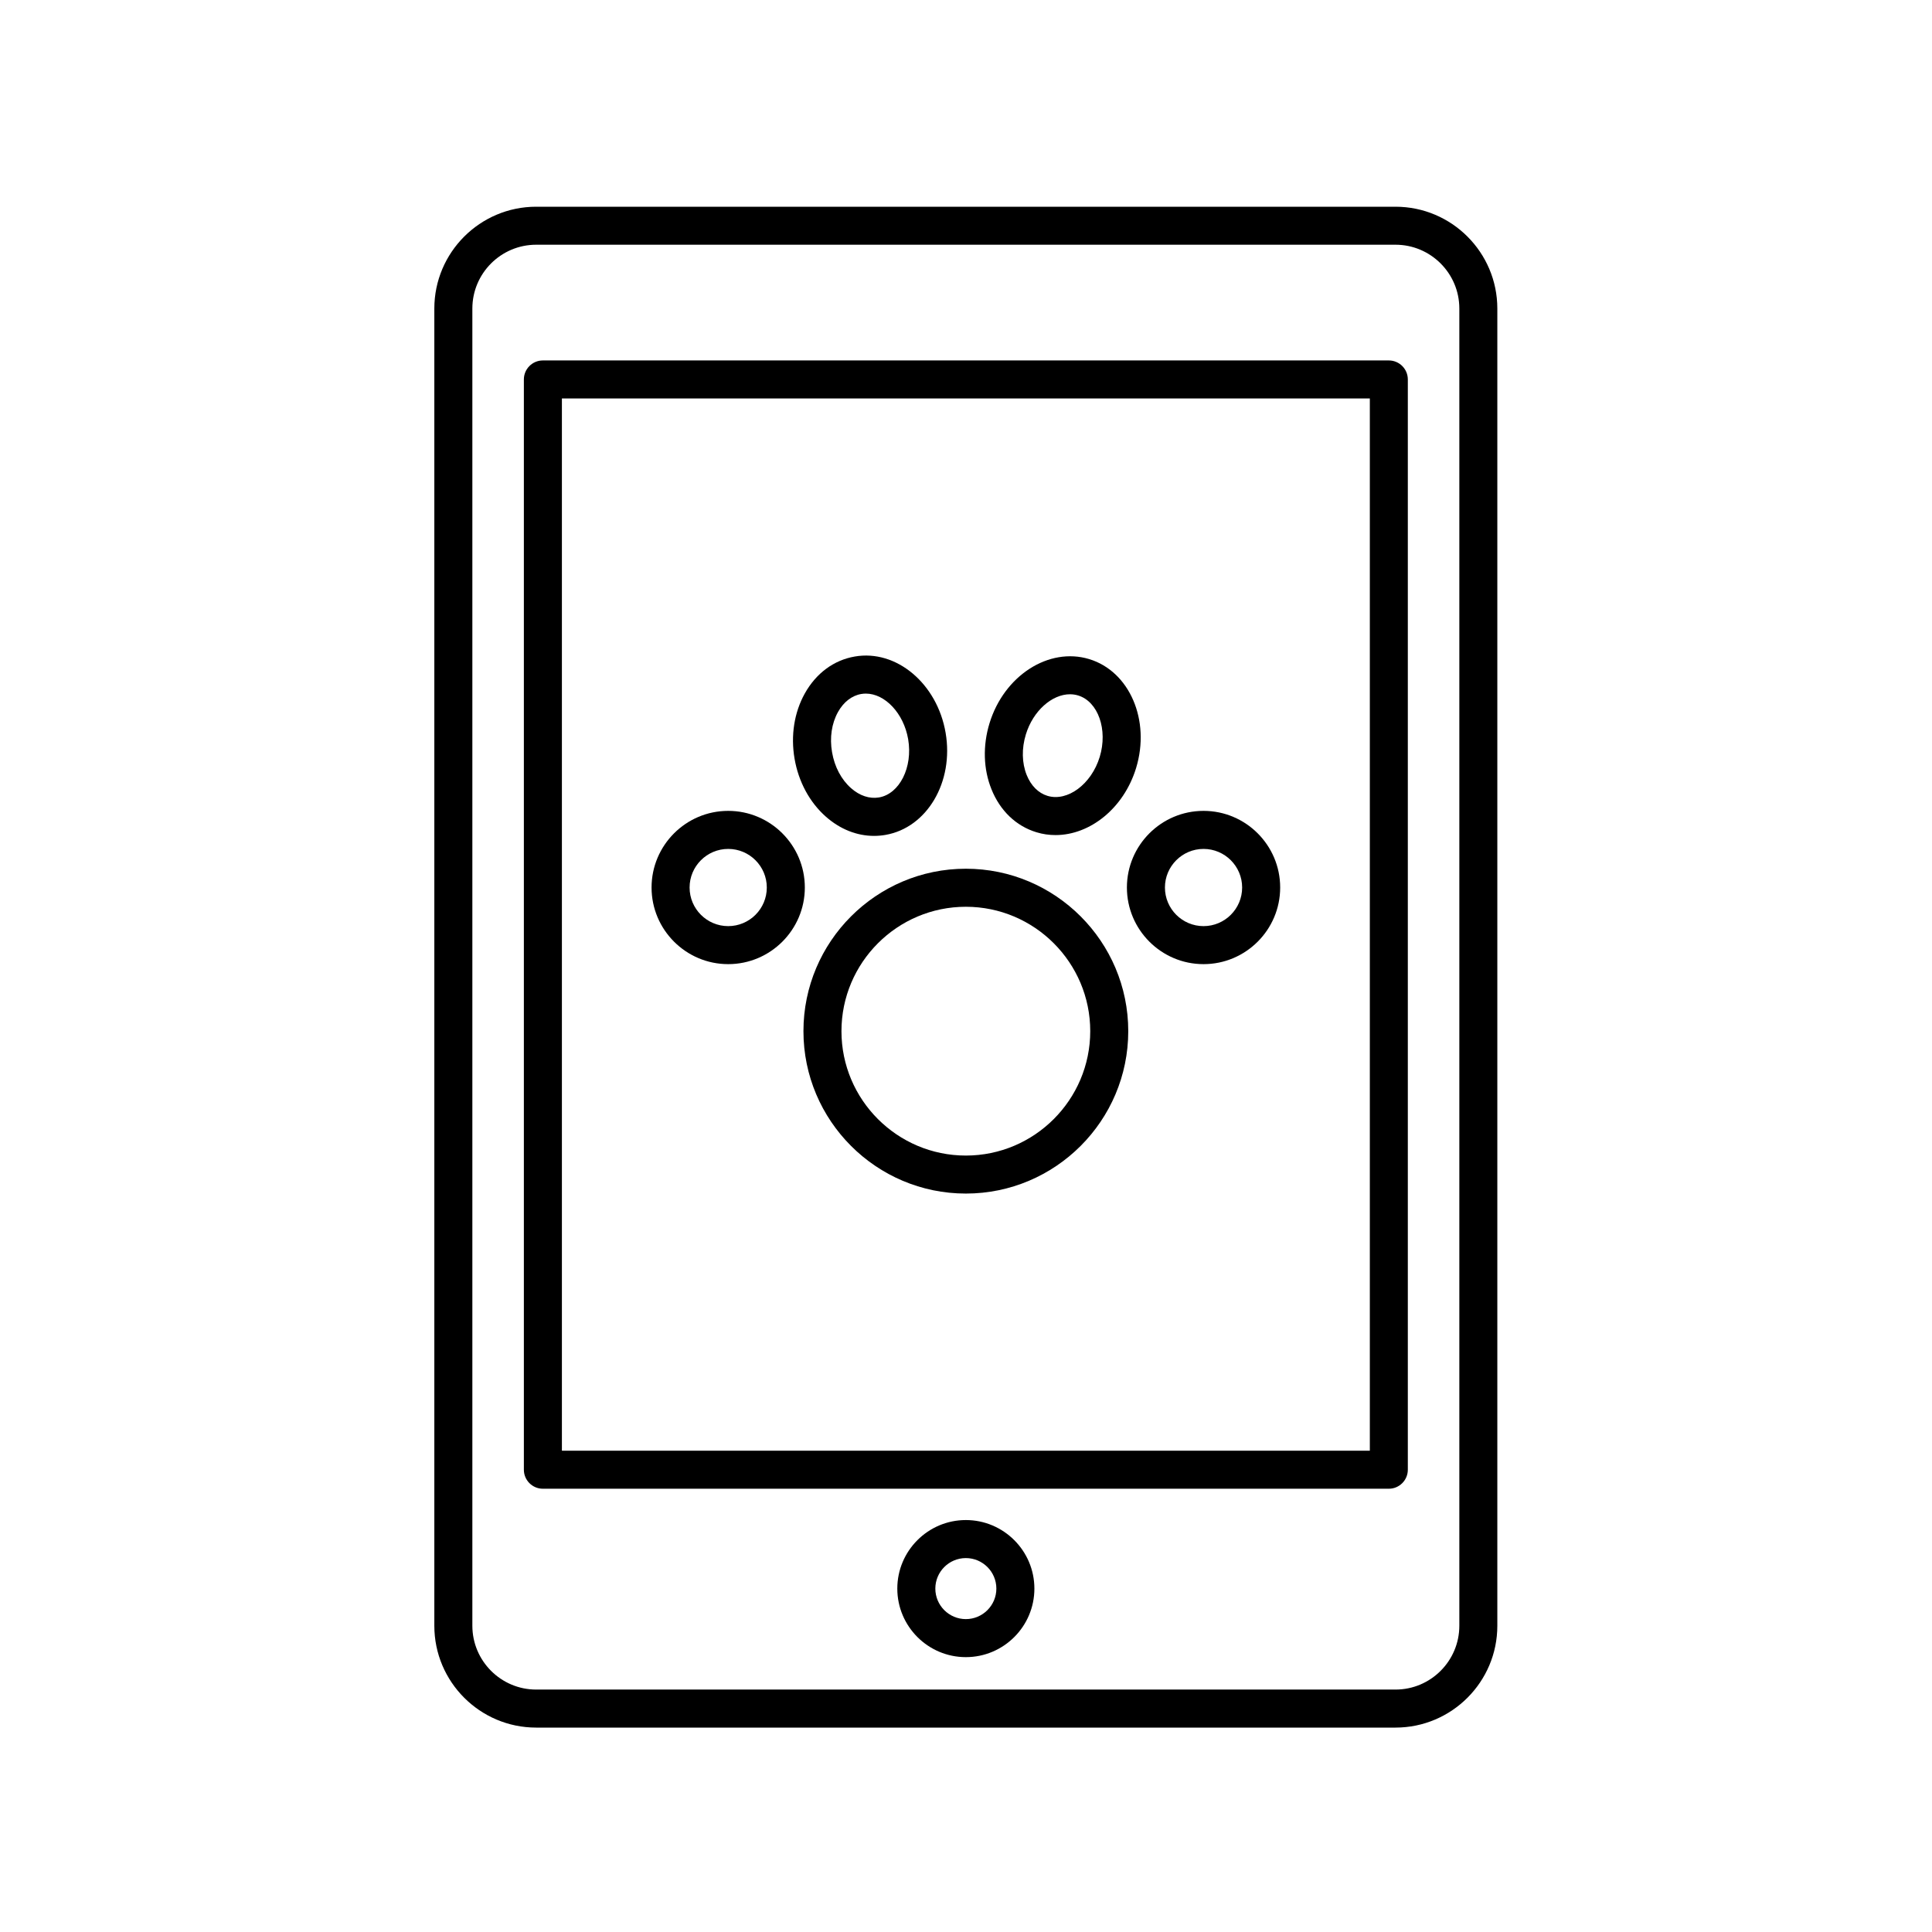 <?xml version="1.0" encoding="UTF-8"?>
<!-- Uploaded to: ICON Repo, www.svgrepo.com, Generator: ICON Repo Mixer Tools -->
<svg fill="#000000" width="800px" height="800px" version="1.1" viewBox="144 144 512 512" xmlns="http://www.w3.org/2000/svg">
 <g>
  <path d="m513.82 601.83c14.883 0 26.988-12.105 26.988-26.988v-349.07c0-14.883-12.105-26.988-26.988-26.988h-227.73c-14.883 0-26.988 12.105-26.988 26.988v349.07c0 14.883 12.105 26.988 26.988 26.988h227.73zm-244.64-26.992v-349.07c0-9.324 7.586-16.914 16.914-16.914h227.73c9.324 0 16.914 7.586 16.914 16.914v349.07c0 9.324-7.586 16.914-16.914 16.914h-227.73c-9.324 0.004-16.914-7.59-16.914-16.914z"/>
  <path d="m512.05 538.53c2.781 0 5.039-2.258 5.039-5.039v-288.93c0-2.781-2.258-5.039-5.039-5.039h-224.18c-2.781 0-5.039 2.258-5.039 5.039v288.93c0 2.781 2.258 5.039 5.039 5.039zm-219.14-288.94h214.11v278.86h-214.11z"/>
  <path d="m399.96 546.83c-10.016 0-18.164 8.148-18.164 18.164 0 10.016 8.148 18.164 18.164 18.164s18.164-8.148 18.164-18.164c-0.004-10.016-8.156-18.164-18.164-18.164zm0 26.25c-4.457 0-8.086-3.629-8.086-8.086 0-4.457 3.629-8.086 8.086-8.086 4.457 0 8.086 3.629 8.086 8.086 0 4.457-3.633 8.086-8.086 8.086z"/>
  <path d="m399.96 374.22c-23.734 0-43.039 19.312-43.039 43.047s19.312 43.039 43.039 43.039c23.73 0 43.039-19.312 43.039-43.039 0-23.73-19.305-43.047-43.039-43.047zm0 76.016c-18.176 0-32.965-14.793-32.965-32.965 0-18.176 14.793-32.969 32.965-32.969s32.965 14.793 32.965 32.969c-0.004 18.172-14.789 32.965-32.965 32.965z"/>
  <path d="m336.98 358.89c-11.199 0-20.309 9.113-20.309 20.309 0 11.195 9.109 20.309 20.309 20.309 11.199 0 20.309-9.109 20.309-20.309 0-11.199-9.113-20.309-20.309-20.309zm0 30.543c-5.644 0-10.23-4.59-10.23-10.23 0-5.644 4.59-10.23 10.23-10.23 5.644 0 10.23 4.59 10.23 10.23 0.004 5.641-4.586 10.23-10.23 10.23z"/>
  <path d="m462.95 358.89c-11.199 0-20.309 9.113-20.309 20.309 0 11.195 9.109 20.309 20.309 20.309 11.199 0 20.309-9.109 20.309-20.309 0-11.199-9.109-20.309-20.309-20.309zm0 30.543c-5.644 0-10.23-4.59-10.23-10.23 0-5.644 4.59-10.23 10.23-10.23 5.644 0 10.23 4.59 10.23 10.23s-4.59 10.23-10.23 10.23z"/>
  <path d="m362.87 360.43c3.777 3.336 8.223 5.09 12.762 5.09 0.996 0 2-0.086 3.004-0.258 11.039-1.895 18.199-14.035 15.961-27.07-2.231-13.039-13.047-22.133-24.07-20.207-5.551 0.953-10.262 4.434-13.254 9.809-2.797 5.019-3.758 11.148-2.707 17.266 1.051 6.113 3.996 11.574 8.305 15.371zm3.203-27.734c1.48-2.656 3.668-4.359 6.156-4.781 0.414-0.07 0.82-0.105 1.23-0.105 5.066 0 10.031 5.211 11.211 12.082 1.273 7.43-2.266 14.5-7.734 15.438-2.488 0.418-5.117-0.441-7.394-2.457-2.59-2.281-4.379-5.664-5.039-9.523-0.672-3.859-0.105-7.641 1.57-10.652z"/>
  <path d="m418.65 364.55c1.676 0.516 3.379 0.754 5.078 0.754 9.145 0 18.086-7.098 21.348-17.766 3.859-12.652-1.715-25.605-12.418-28.867-10.707-3.258-22.566 4.363-26.43 17.008-1.812 5.934-1.633 12.141 0.516 17.469 2.289 5.711 6.523 9.762 11.906 11.402zm-2.785-25.926c1.91-6.254 6.926-10.637 11.688-10.637 0.73 0 1.457 0.105 2.16 0.316 5.305 1.617 7.926 9.078 5.723 16.289-2.195 7.215-8.539 11.934-13.852 10.312-2.414-0.734-4.367-2.695-5.5-5.516-1.281-3.199-1.363-7.023-0.219-10.766z"/>
 </g>
</svg>